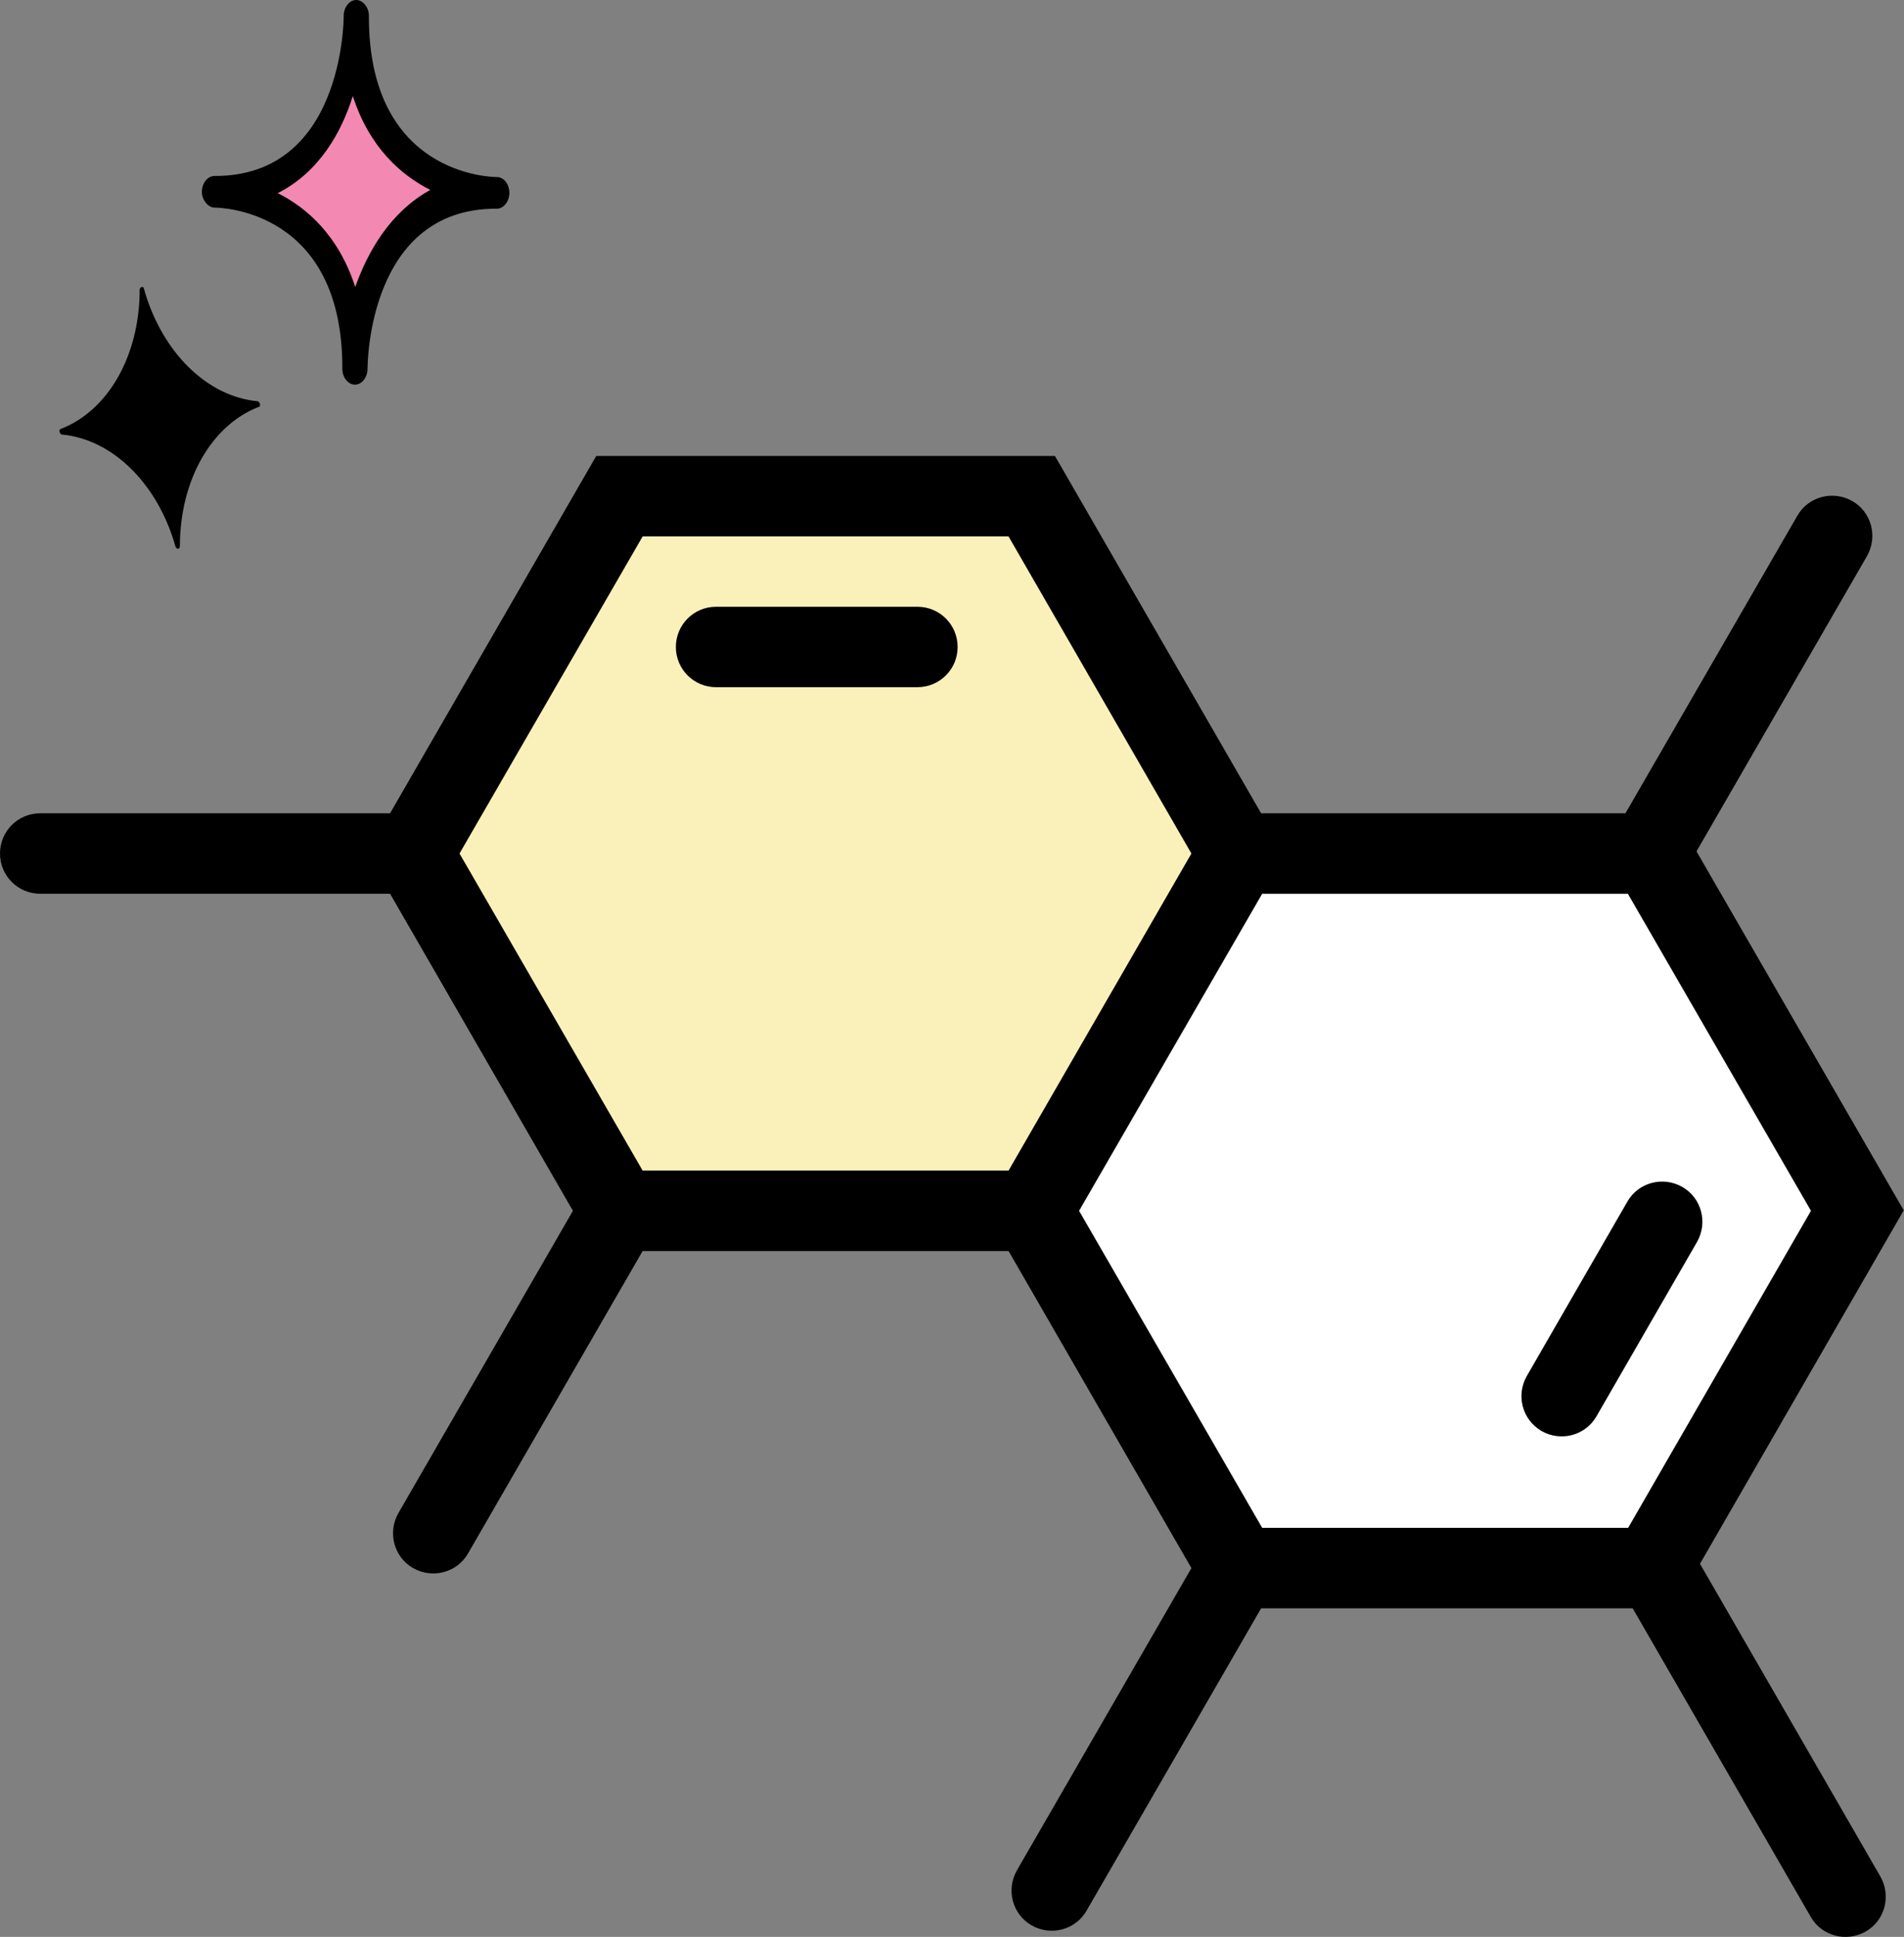 <svg viewBox="0 0 71.02 72.21" xmlns="http://www.w3.org/2000/svg" data-name="Livello 1" id="Livello_1">
  <rect x="0" y="0" width="71.02" height="72.21" fill="#808080" stroke="none"/>
  <defs>
    <style>
      .cls-1 {
        fill: #f388b3;
      }

      .cls-2 {
        fill: #fff;
      }

      .cls-3 {
        fill: #faf1ba;
      }
    </style>
  </defs>
  <path d="M71.02,45.14l-7.74-13.4,6.36-11.01c.41-.72.17-1.64-.55-2.05-.72-.41-1.64-.17-2.05.55l-6.41,11.09h-13.59l-7.69-13.32h-17.11s-7.69,13.32-7.69,13.32H1.5c-.83,0-1.5.67-1.5,1.5s.67,1.5,1.5,1.5h13.05l6.82,11.82-6.51,11.27c-.41.72-.17,1.64.55,2.05s1.64.17,2.05-.55l6.51-11.27h13.65l6.82,11.82-6.51,11.27c-.41.72-.17,1.64.55,2.05.72.41,1.64.17,2.05-.55l6.51-11.27h13.86l6.64,11.5c.41.72,1.33.96,2.05.55.72-.41.96-1.33.55-2.05l-6.73-11.66,7.59-13.16Z"></path>
  <polygon points="60.73 56.96 47.08 56.96 40.25 45.14 47.08 33.32 60.72 33.32 67.55 45.14 60.73 56.96" class="cls-2"></polygon>
  <polygon points="23.97 20 37.62 20 44.44 31.82 37.62 43.64 23.97 43.64 17.14 31.82 23.97 20" class="cls-3"></polygon>
  <path d="M26.71,22.62h7.51c.83,0,1.5.67,1.5,1.5s-.67,1.5-1.5,1.5h-7.51c-.83,0-1.5-.67-1.5-1.5s.67-1.5,1.5-1.5Z"></path>
  <path d="M56.95,51.3l3.75-6.5c.41-.72,1.33-.96,2.05-.55.72.41.96,1.33.55,2.05l-3.75,6.5c-.41.72-1.33.96-2.05.55-.72-.42-.96-1.33-.55-2.05Z"></path>
  <g>
    <path d="M18.53,6.6c-.2,0-4.79-.07-4.77-6.01C13.76.25,13.52,0,13.29,0c-.27,0-.47.29-.47.59,0,.25-.06,5.99-4.82,5.97-.27,0-.47.29-.47.59s.23.59.47.59c.2,0,4.79.07,4.77,6.01,0,.34.23.59.47.59.27,0,.47-.29.47-.59,0-.25.06-5.99,4.82-5.97.27,0,.47-.29.47-.59s-.19-.59-.47-.59Z"></path>
    <path d="M13.25,10.7c-.62-1.92-1.8-2.95-2.89-3.5,1.54-.78,2.37-2.25,2.8-3.62.62,1.92,1.8,2.95,2.89,3.5-1.5.83-2.33,2.3-2.8,3.62Z" class="cls-1"></path>
  </g>
  <path d="M6.71,20.37c0-2.45,1.16-4.51,2.94-5.2.08-.01.06-.17-.03-.21-1.9-.17-3.59-1.84-4.25-4.19-.01-.11-.14-.09-.16.02,0,2.45-1.16,4.51-2.94,5.2-.08.01-.06.17.03.21,1.9.17,3.59,1.84,4.25,4.19.06.1.14.09.16-.02Z"></path>
</svg>